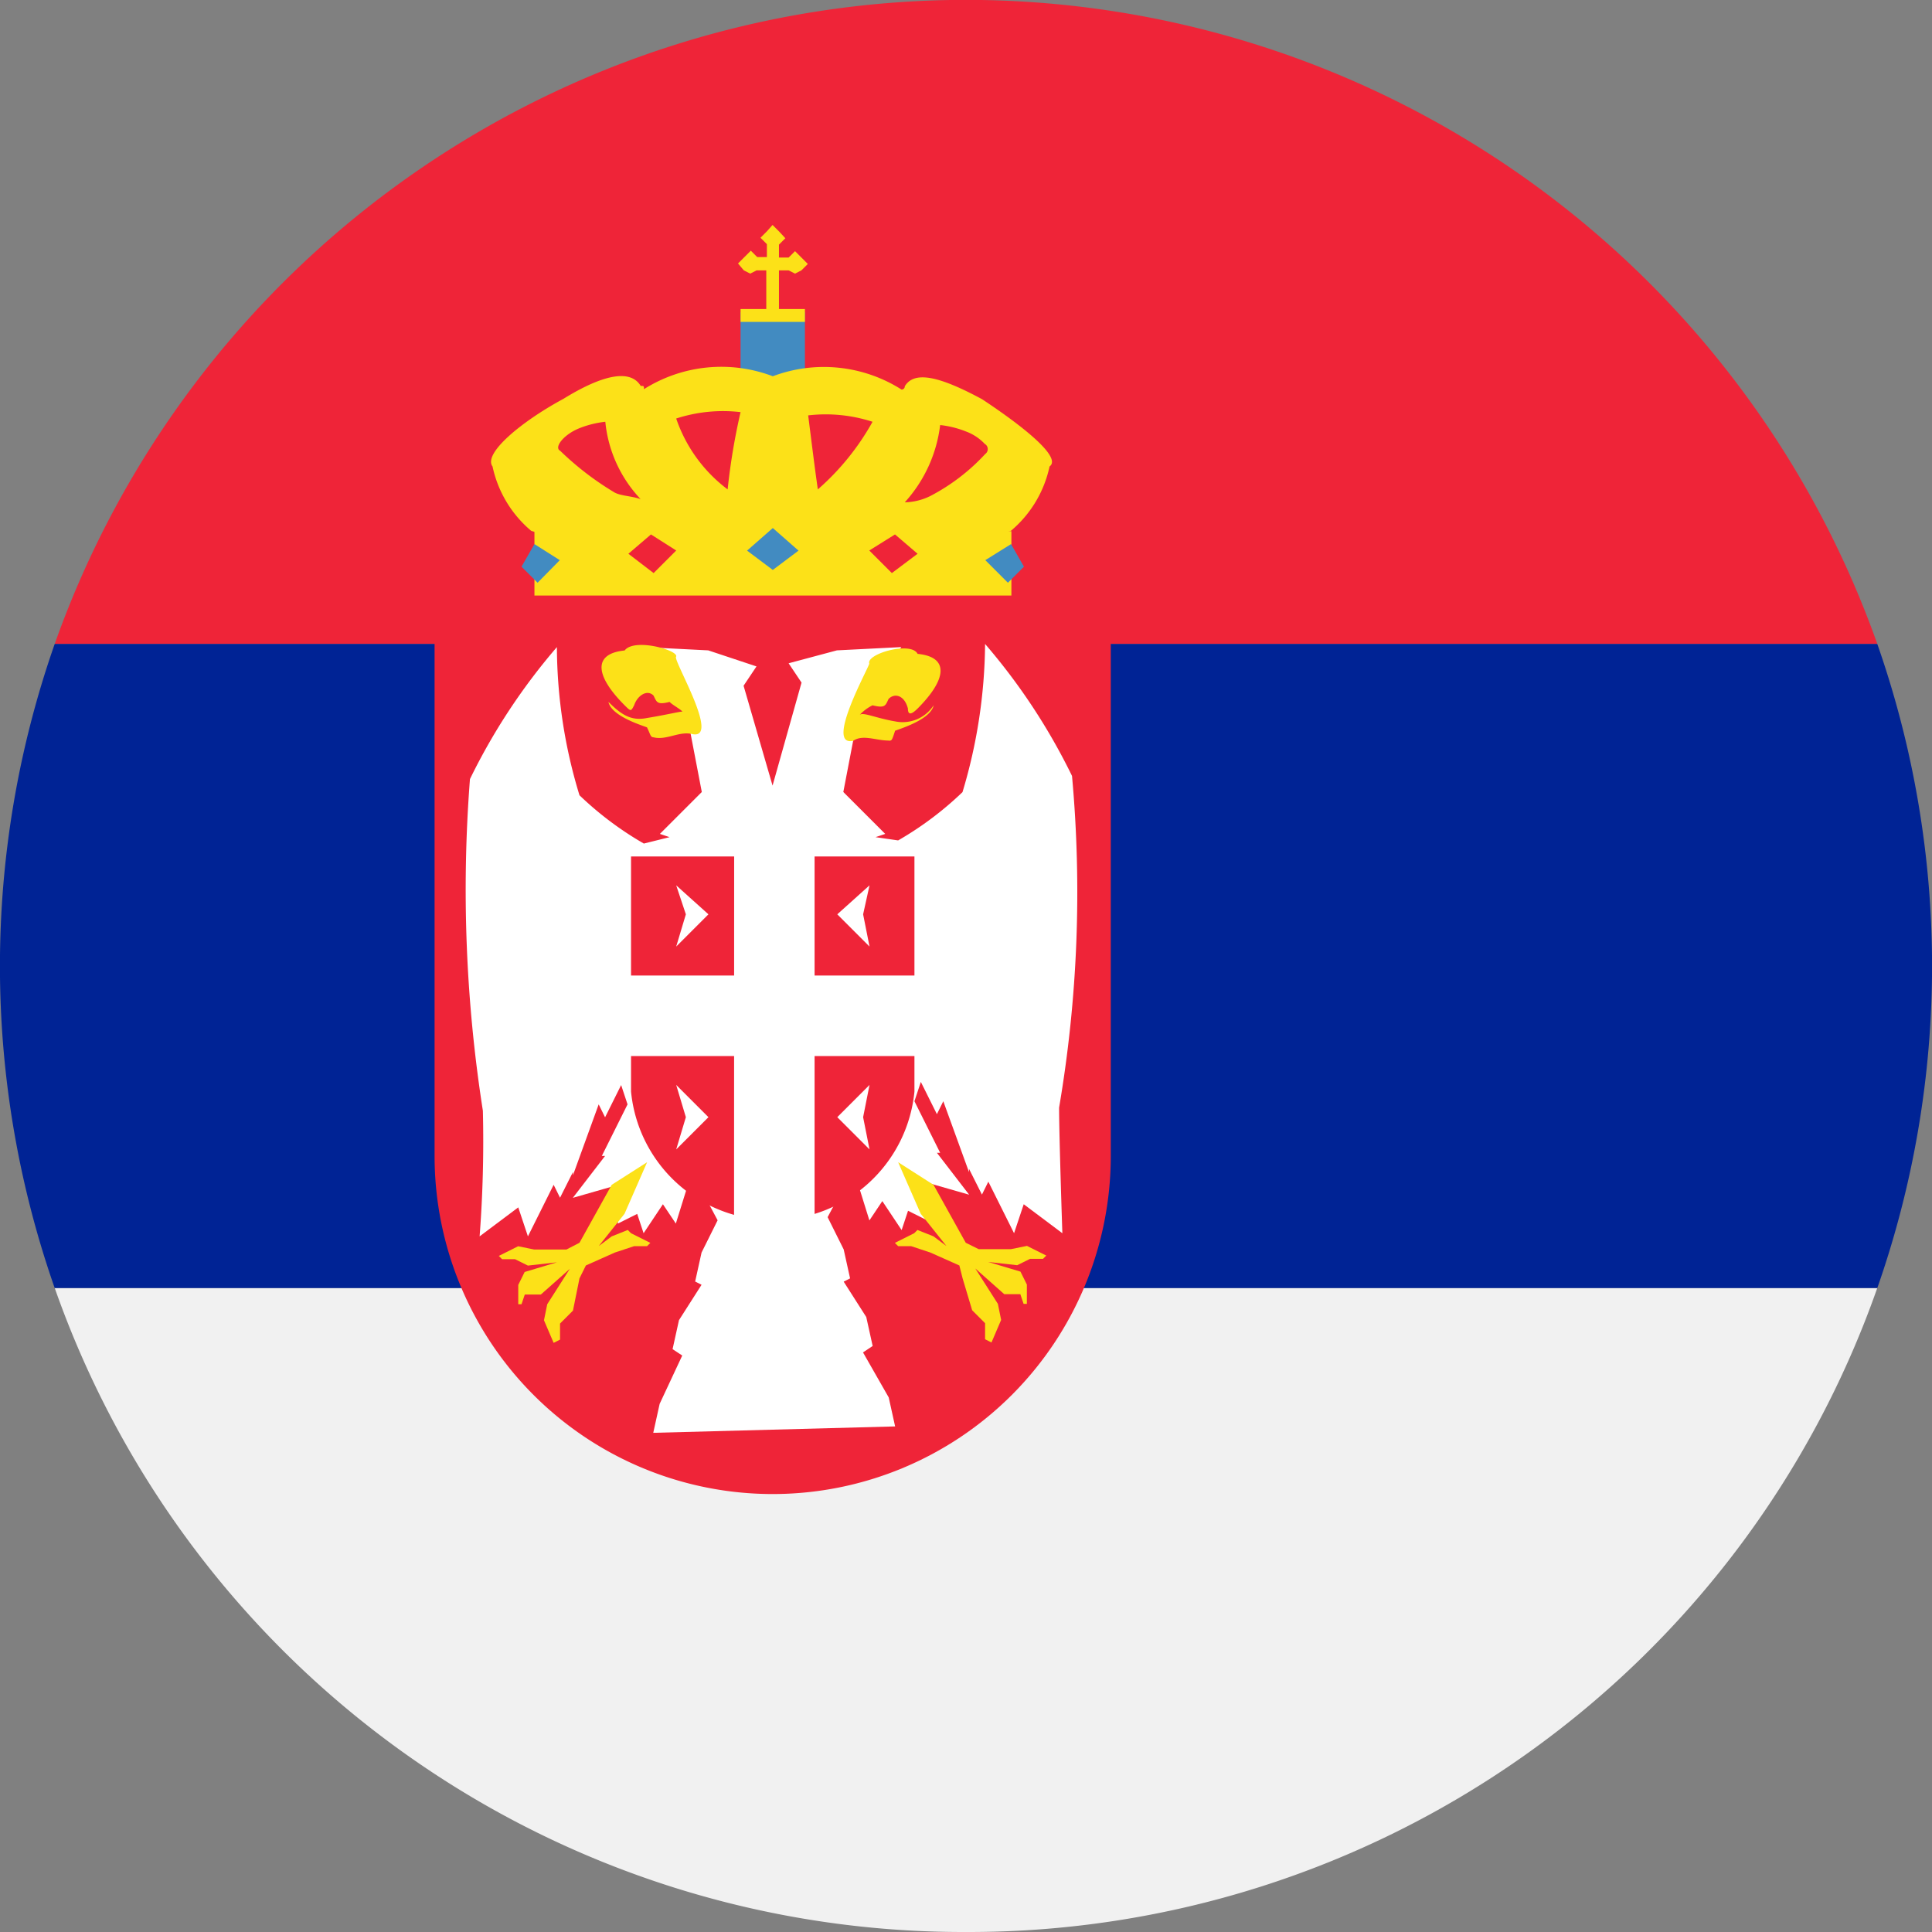 <svg xmlns="http://www.w3.org/2000/svg" width="16" height="16" viewBox="0 0 16 16"><rect x="0" y="0" width="16" height="16" fill="#808080" stroke="none"/><g transform="translate(-1.834 -1.834)"><path d="M10.939,1.833A8.01,8.01,0,0,0,3.392,7.167H18.486A8.01,8.01,0,0,0,10.939,1.833Z" transform="translate(-1.105 0)" fill="#ef2438"/><path d="M10.939,43.834A7.974,7.974,0,0,0,18.486,38.5H3.392A7.974,7.974,0,0,0,10.939,43.834Z" transform="translate(-1.105 -26)" fill="#f1f1f1"/><path d="M2.287,20.167a8.07,8.07,0,0,0,0,5.334H17.381a8.07,8.07,0,0,0,0-5.334Z" transform="translate(0 -13)" fill="#002395"/><path d="M14.208,19.892v4.32a2.8,2.8,0,0,0,5.6,0v-4.32Z" transform="translate(-8.775 -12.805)" fill="#ef2438"/><path d="M18.576,26.647l-.053-.24-.213-.373.08-.053-.053-.24-.187-.293.053-.027-.053-.24-.133-.267.213-.4.133.427.107-.16.16.24.053-.16.16.08-.027-.32.373.107-.267-.347h.027l-.213-.427.053-.16.133.267.053-.107.213.587v-.027l.107.213.053-.107.213.427.08-.24.32.24s-.027-.8-.027-1.04a10.635,10.635,0,0,0,.107-2.747,5.088,5.088,0,0,0-.72-1.093,4.361,4.361,0,0,1-.187,1.227,2.748,2.748,0,0,1-.533.4l-.187-.027.08-.027-.347-.347.133-.693.347-.507-.533.027-.4.107.107.16-.24.853-.24-.827.107-.16-.4-.133-.533-.027.347.507.133.693-.347.347.08.027-.213.053a2.748,2.748,0,0,1-.533-.4,4.239,4.239,0,0,1-.187-1.227,5.088,5.088,0,0,0-.72,1.093,11.855,11.855,0,0,0,.107,2.747,10.383,10.383,0,0,1-.027,1.04l.32-.24.08.24.213-.427.053.107.107-.213v.027l.213-.587.053.107.133-.267.053.16-.213.427h.027l-.267.347.373-.107v.32l.16-.08.053.16.16-.24.107.16.133-.427.213.4-.133.267-.053.24.053.027-.187.293-.053.24.08.053-.187.4-.053.24Z" transform="translate(-9.329 -13)" fill="#fff"/><path d="M16.708,25.439l.053-.107.24-.107.16-.053h.107l.027-.027-.16-.08-.027-.027-.133.053-.107.08.213-.267.187-.427-.293.187-.267.48L16.6,25.2h-.267l-.133-.027-.16.08.027.027h.107l.107.053.24-.027-.267.08-.053.107v.16h.027l.027-.08h.133l.24-.213-.187.293-.027.133.08.187.053-.027v-.133l.107-.107Zm3.173,0-.027-.107-.24-.107-.16-.053h-.107l-.027-.027.16-.08.027-.027.133.053.107.08-.213-.267-.187-.427.293.187.267.48.107.053h.267l.133-.027.16.08-.027.027h-.107l-.107.053-.24-.027.267.08.053.107v.16h-.027l-.027-.08h-.133l-.24-.213.187.293.027.133-.08.187-.053-.027v-.133l-.107-.107Zm-2.8-5.2c-.267.027-.24.213,0,.453.053.053.053.053.08,0,.027-.08.107-.133.16-.08.027.053.027.08.133.053.027.027.08.053.107.08-.027,0-.133.027-.293.053-.133.027-.213-.027-.32-.133.027.133.347.213.32.213.027.053.027.08.053.08.107.027.213-.053.32-.027.24.053-.16-.613-.133-.64C17.535,20.239,17.162,20.132,17.082,20.239Zm2.187.747c.027,0,.027,0,.053-.08-.027,0,.293-.08.32-.213a.306.306,0,0,1-.32.133c-.16-.027-.267-.08-.293-.053a.368.368,0,0,1,.107-.08c.107.027.107,0,.133-.053.053-.053.133-.027.16.08q0,.08.08,0c.24-.24.267-.427,0-.453-.053-.107-.427,0-.4.08,0,.027-.373.693-.133.64C19.055,20.932,19.162,20.985,19.268,20.985Z" transform="translate(-10.075 -13.018)" fill="#fce118"/><path d="M19.8,26.217v1.947a1.179,1.179,0,0,0,2.347,0V26.217Z" transform="translate(-12.74 -17.29)" fill="#ef2438"/><g transform="translate(6.394 8.58)"><path d="M22.734,25.025H23.4v4h-.667Z" transform="translate(-21.214 -25.025)" fill="#fff"/><path d="M17.509,27.788h3.68v.667h-3.68Zm1.307-.507-.267.267.08-.267-.08-.24Zm0,1.68-.267.267.08-.267-.08-.267Zm1.067-1.68.267.267-.053-.267.053-.24Zm0,1.68.267.267-.053-.267.053-.267Z" transform="translate(-17.509 -26.455)" fill="#fff"/></g><path d="M23.45,10.725h-.533v.533h.533Z" transform="translate(-14.95 -6.305)" fill="#428bc1"/><path d="M17.909,8.623l.053.027.053-.027h.08v.32h-.213V9.05h.533V8.943H18.2v-.32h.08l.053.027.053-.027.053-.053-.053-.053-.053-.053-.053.053H18.2V8.41l.053-.053L18.2,8.3l-.053-.053L18.1,8.3l-.053.053.053.053v.107h-.08l-.053-.053-.053.053-.053.053ZM19.882,9.69c-.347-.187-.56-.24-.64-.107a.026.026,0,0,1-.027.027A1.2,1.2,0,0,0,18.149,9.5a1.2,1.2,0,0,0-1.067.107c0-.027,0-.027-.027-.027-.08-.133-.293-.107-.64.107-.347.187-.667.453-.587.56a.957.957,0,0,0,.32.533,2.548,2.548,0,0,0,1.093.107c.587-.027,1.2-.027,1.787,0a2.548,2.548,0,0,0,1.093-.107.957.957,0,0,0,.32-.533C20.549,10.17,20.2,9.9,19.882,9.69Z" transform="translate(-9.915 -4.55)" fill="#fce118"/><path d="M19.876,14.181a2.093,2.093,0,0,0,.453-.56,1.256,1.256,0,0,0-.533-.053C19.823,13.781,19.849,13.994,19.876,14.181Zm-.747,0a5.34,5.34,0,0,1,.107-.64,1.256,1.256,0,0,0-.533.053A1.23,1.23,0,0,0,19.129,14.181Zm2.133-.373a.41.41,0,0,0-.16-.107.824.824,0,0,0-.213-.053,1.158,1.158,0,0,1-.293.64.5.5,0,0,0,.213-.053,1.667,1.667,0,0,0,.453-.347A.05.05,0,0,0,21.263,13.807Zm-3.147-.187a.824.824,0,0,0-.213.053c-.133.053-.213.16-.16.187a2.454,2.454,0,0,0,.453.347c.053.027.133.027.213.053A1.083,1.083,0,0,1,18.116,13.621Z" transform="translate(-11.269 -8.294)" fill="#ef2438"/><path d="M17.05,16.958H21v.533H17.05Z" transform="translate(-10.79 -10.725)" fill="#fce118"/><path d="M16.79,17l-.107.187.133.133L17,17.133Zm3.947,0-.213.133.187.187.133-.133Zm-1.973-.133-.213.187.213.16.213-.16Z" transform="translate(-10.53 -10.66)" fill="#428bc1"/><path d="M19.922,17.37l.187-.187L19.9,17.05l-.187.16Zm1.973,0,.213-.16-.187-.16-.213.133Z" transform="translate(-12.675 -10.79)" fill="#ef2438"/></g></svg>